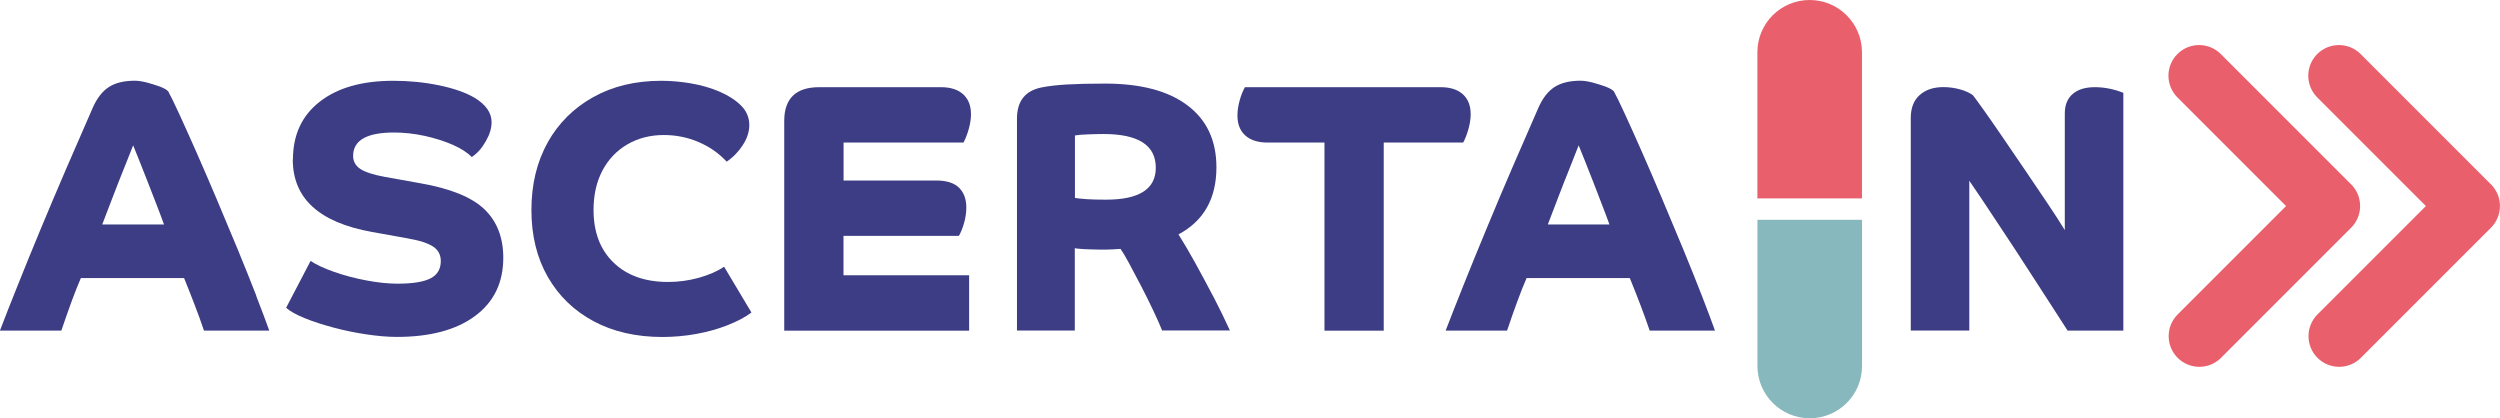 <svg xmlns="http://www.w3.org/2000/svg" id="Ebene_1" data-name="Ebene 1" viewBox="0 0 348.46 58.3">
  <defs>
    <style>
      .cls-1 {
        fill: #e95f6c;
      }

      .cls-2 {
        fill: #3c3d84;
      }

      .cls-3 {
        fill: #87b8bd;
      }
    </style>
  </defs>
  <path class="cls-2" d="m14.25,31.29c.43-1.12.91-2.39,1.46-3.81.54-1.42,1.08-2.79,1.61-4.1.53-1.32.94-2.36,1.24-3.12.2.5.48,1.19.84,2.08.36.89.75,1.87,1.16,2.94.41,1.07.82,2.14,1.24,3.19.41,1.06.77,2,1.06,2.82h-8.61Zm21.47,9.92c-.76-1.96-1.62-4.1-2.57-6.41-.96-2.31-1.93-4.63-2.92-6.98-.99-2.34-1.94-4.54-2.85-6.6-.91-2.06-1.71-3.84-2.4-5.34-.69-1.5-1.2-2.55-1.53-3.14-.2-.23-.59-.45-1.16-.67-.58-.21-1.19-.4-1.83-.57-.64-.16-1.19-.25-1.66-.25-1.52,0-2.73.3-3.64.89-.91.59-1.66,1.57-2.25,2.92-1.19,2.7-2.4,5.49-3.64,8.36-1.24,2.87-2.43,5.7-3.59,8.48-1.16,2.79-2.22,5.39-3.19,7.82-.97,2.42-1.81,4.54-2.5,6.36h8.56c.56-1.65,1.05-3.03,1.46-4.15.41-1.12.83-2.18,1.26-3.17h14.39c.56,1.38,1.06,2.66,1.51,3.83.45,1.17.87,2.33,1.26,3.49h9.1c-.46-1.29-1.07-2.91-1.83-4.87"/>
  <path class="cls-2" d="m40.83,22.24c0-3.43,1.24-6.12,3.73-8.06,2.49-1.95,5.91-2.92,10.26-2.92,2.21,0,4.35.21,6.41.64,2.06.43,3.7,1.01,4.92,1.73,1.58.96,2.37,2.09,2.37,3.41,0,.83-.27,1.72-.82,2.67-.54.96-1.19,1.68-1.95,2.18-.59-.62-1.48-1.19-2.65-1.71-1.17-.51-2.47-.92-3.91-1.24-1.44-.31-2.86-.47-4.28-.47-3.79,0-5.69,1.09-5.69,3.26,0,.76.33,1.36.99,1.81.66.44,1.8.82,3.41,1.11l4.95.89c4.19.73,7.16,1.93,8.93,3.61,1.76,1.68,2.65,3.94,2.65,6.78,0,3.46-1.31,6.17-3.93,8.11-2.62,1.95-6.26,2.92-10.91,2.92-1.25,0-2.66-.12-4.21-.35-1.55-.23-3.08-.54-4.57-.94-1.5-.4-2.85-.83-4.03-1.31s-2.06-.96-2.62-1.46l3.41-6.53c.79.53,1.89,1.04,3.29,1.53s2.9.89,4.5,1.19c1.6.3,3.04.45,4.33.45,2.11,0,3.64-.25,4.6-.74.96-.5,1.43-1.3,1.43-2.42,0-.86-.35-1.53-1.06-2-.71-.48-1.9-.87-3.59-1.16l-4.95-.89c-7.35-1.32-11.03-4.68-11.03-10.09"/>
  <path class="cls-2" d="m76.34,19.84c1.52-2.69,3.63-4.79,6.36-6.31,2.72-1.52,5.88-2.27,9.47-2.27,1.35,0,2.74.12,4.18.37,1.43.25,2.76.63,3.98,1.16,1.22.53,2.21,1.17,2.97,1.93.76.76,1.14,1.67,1.14,2.72,0,.92-.3,1.85-.91,2.79-.61.94-1.36,1.71-2.25,2.3-1.05-1.15-2.35-2.06-3.88-2.72-1.53-.66-3.16-.99-4.87-.99-1.91,0-3.61.44-5.1,1.31-1.48.87-2.64,2.09-3.46,3.64-.82,1.55-1.24,3.38-1.24,5.49,0,3.1.93,5.55,2.79,7.34,1.86,1.8,4.39,2.7,7.59,2.7,1.48,0,2.93-.2,4.33-.59,1.4-.4,2.56-.91,3.49-1.53l3.81,6.38c-.89.66-2.01,1.25-3.36,1.78-1.35.53-2.8.93-4.35,1.21-1.55.28-3.12.42-4.7.42-3.66,0-6.86-.73-9.6-2.2-2.74-1.47-4.86-3.53-6.38-6.18-1.52-2.65-2.28-5.76-2.28-9.32s.76-6.73,2.28-9.42"/>
  <path class="cls-2" d="m109.31,16.85c0-3.13,1.63-4.7,4.9-4.7h16.92c1.35,0,2.39.33,3.12.99.72.66,1.09,1.58,1.09,2.77,0,.63-.1,1.3-.3,2.03-.2.72-.45,1.37-.74,1.93h-16.72v5.29h12.91c1.45,0,2.51.34,3.19,1.01.68.68,1.01,1.59,1.01,2.75,0,.72-.11,1.45-.32,2.18-.21.73-.45,1.32-.72,1.78h-16.08v5.49h17.51v7.72h-25.77v-29.23Z"/>
  <path class="cls-2" d="m154.18,27.83c-1.09,0-2-.02-2.72-.07-.73-.05-1.27-.11-1.63-.17v-8.71c.39-.07.98-.12,1.75-.15.77-.03,1.52-.05,2.25-.05,4.85,0,7.27,1.57,7.27,4.7,0,2.97-2.31,4.45-6.93,4.45m14.94,13.5c-.86-1.65-1.71-3.23-2.55-4.75-.84-1.52-1.61-2.82-2.3-3.91,3.53-1.88,5.29-5,5.29-9.35,0-3.73-1.34-6.6-4.03-8.63-2.69-2.03-6.52-3.04-11.5-3.04-2.05,0-3.79.04-5.22.12-1.44.08-2.65.22-3.64.42-2.27.46-3.41,1.91-3.41,4.35v29.53h8.06v-11.48c.1.03.36.07.79.1.43.03.9.06,1.41.07.51.02.93.03,1.26.03.76,0,1.35,0,1.78-.03.43-.02.81-.04,1.14-.07.3.43.7,1.11,1.21,2.05.51.94,1.06,1.99,1.66,3.14.59,1.15,1.16,2.28,1.68,3.39.53,1.11.94,2.04,1.24,2.79h9.45c-.69-1.52-1.47-3.1-2.32-4.75"/>
  <path class="cls-2" d="m184.61,19.87h-7.92c-1.35,0-2.39-.33-3.12-.99-.73-.66-1.09-1.58-1.09-2.77,0-.66.1-1.35.3-2.08.2-.73.45-1.35.74-1.88h27.26c1.35,0,2.39.33,3.12.99.72.66,1.09,1.58,1.09,2.77,0,.63-.1,1.3-.3,2.03-.2.72-.44,1.37-.74,1.93h-11.08v26.22h-8.26v-26.22Z"/>
  <path class="cls-2" d="m215.74,31.29c.43-1.12.91-2.39,1.46-3.81.54-1.42,1.08-2.79,1.61-4.1.53-1.32.94-2.36,1.23-3.12.2.5.48,1.19.84,2.08.36.89.75,1.87,1.16,2.94.41,1.07.82,2.14,1.23,3.19.41,1.06.77,2,1.06,2.82h-8.61Zm21.47,9.92c-.76-1.96-1.62-4.1-2.57-6.41-.96-2.31-1.93-4.63-2.92-6.98-.99-2.34-1.93-4.54-2.84-6.6-.91-2.06-1.71-3.84-2.4-5.34-.69-1.5-1.2-2.55-1.53-3.14-.2-.23-.59-.45-1.16-.67-.58-.21-1.19-.4-1.83-.57-.64-.16-1.2-.25-1.66-.25-1.52,0-2.73.3-3.64.89-.91.59-1.66,1.57-2.25,2.92-1.19,2.7-2.4,5.49-3.64,8.36-1.24,2.87-2.43,5.7-3.58,8.48-1.16,2.79-2.22,5.39-3.19,7.82-.97,2.42-1.8,4.54-2.5,6.36h8.56c.56-1.65,1.04-3.03,1.46-4.15.41-1.12.83-2.18,1.26-3.17h14.39c.56,1.38,1.07,2.66,1.51,3.83.45,1.17.86,2.33,1.26,3.49h9.1c-.46-1.29-1.07-2.91-1.83-4.87"/>
  <path class="cls-2" d="m295.96,46.08h-7.77c-.76-1.19-1.64-2.55-2.65-4.11-1.01-1.55-2.05-3.17-3.14-4.85-1.09-1.68-2.15-3.31-3.19-4.87-1.04-1.56-1.97-2.97-2.79-4.21-.83-1.24-1.47-2.18-1.93-2.85v20.88h-8.16v-29.63c0-1.38.41-2.45,1.24-3.19.82-.74,1.93-1.11,3.31-1.11.79,0,1.57.11,2.33.32s1.35.49,1.78.81c.16.2.61.8,1.33,1.81s1.6,2.26,2.62,3.76c1.02,1.5,2.09,3.08,3.22,4.72,1.12,1.65,2.18,3.22,3.19,4.72,1.01,1.5,1.82,2.76,2.45,3.79V15.81c0-1.19.37-2.09,1.11-2.72.74-.63,1.77-.94,3.09-.94.66,0,1.32.07,1.98.2.66.13,1.32.33,1.98.59v33.14Z"/>
  <path class="cls-1" d="m259.53,27.65V7.29c0-4.02-3.26-7.29-7.29-7.29s-7.29,3.26-7.29,7.29v20.36h14.57Z"/>
  <path class="cls-3" d="m244.96,30.64v20.37c0,4.02,3.26,7.29,7.29,7.29s7.29-3.26,7.29-7.29v-20.37h-14.57Z"/>
  <path class="cls-1" d="m326.01,6.28c-1.09,0-2.19.42-3.02,1.25-1.67,1.67-1.67,4.38,0,6.05l9.07,9.07,6.07,6.07-6.04,6.04-9.07,9.07c-1.67,1.67-1.67,4.38,0,6.05.83.83,1.93,1.25,3.02,1.25s2.19-.42,3.02-1.25l9.07-9.07,9.07-9.07c1.67-1.67,1.67-4.38,0-6.05l-.05-.04-9.05-9.05-9.07-9.07c-.83-.83-1.93-1.25-3.02-1.25"/>
  <path class="cls-1" d="m306.52,6.28c-1.09,0-2.19.42-3.02,1.25-1.67,1.67-1.67,4.38,0,6.05l9.07,9.07,6.07,6.07-6.04,6.04-9.07,9.07c-1.67,1.67-1.67,4.38,0,6.05.84.83,1.93,1.25,3.02,1.25s2.19-.42,3.02-1.25l9.07-9.07,9.07-9.07c1.67-1.67,1.67-4.38,0-6.05l-.05-.04-9.05-9.05-9.07-9.07c-.83-.83-1.93-1.25-3.02-1.25"/>
</svg>